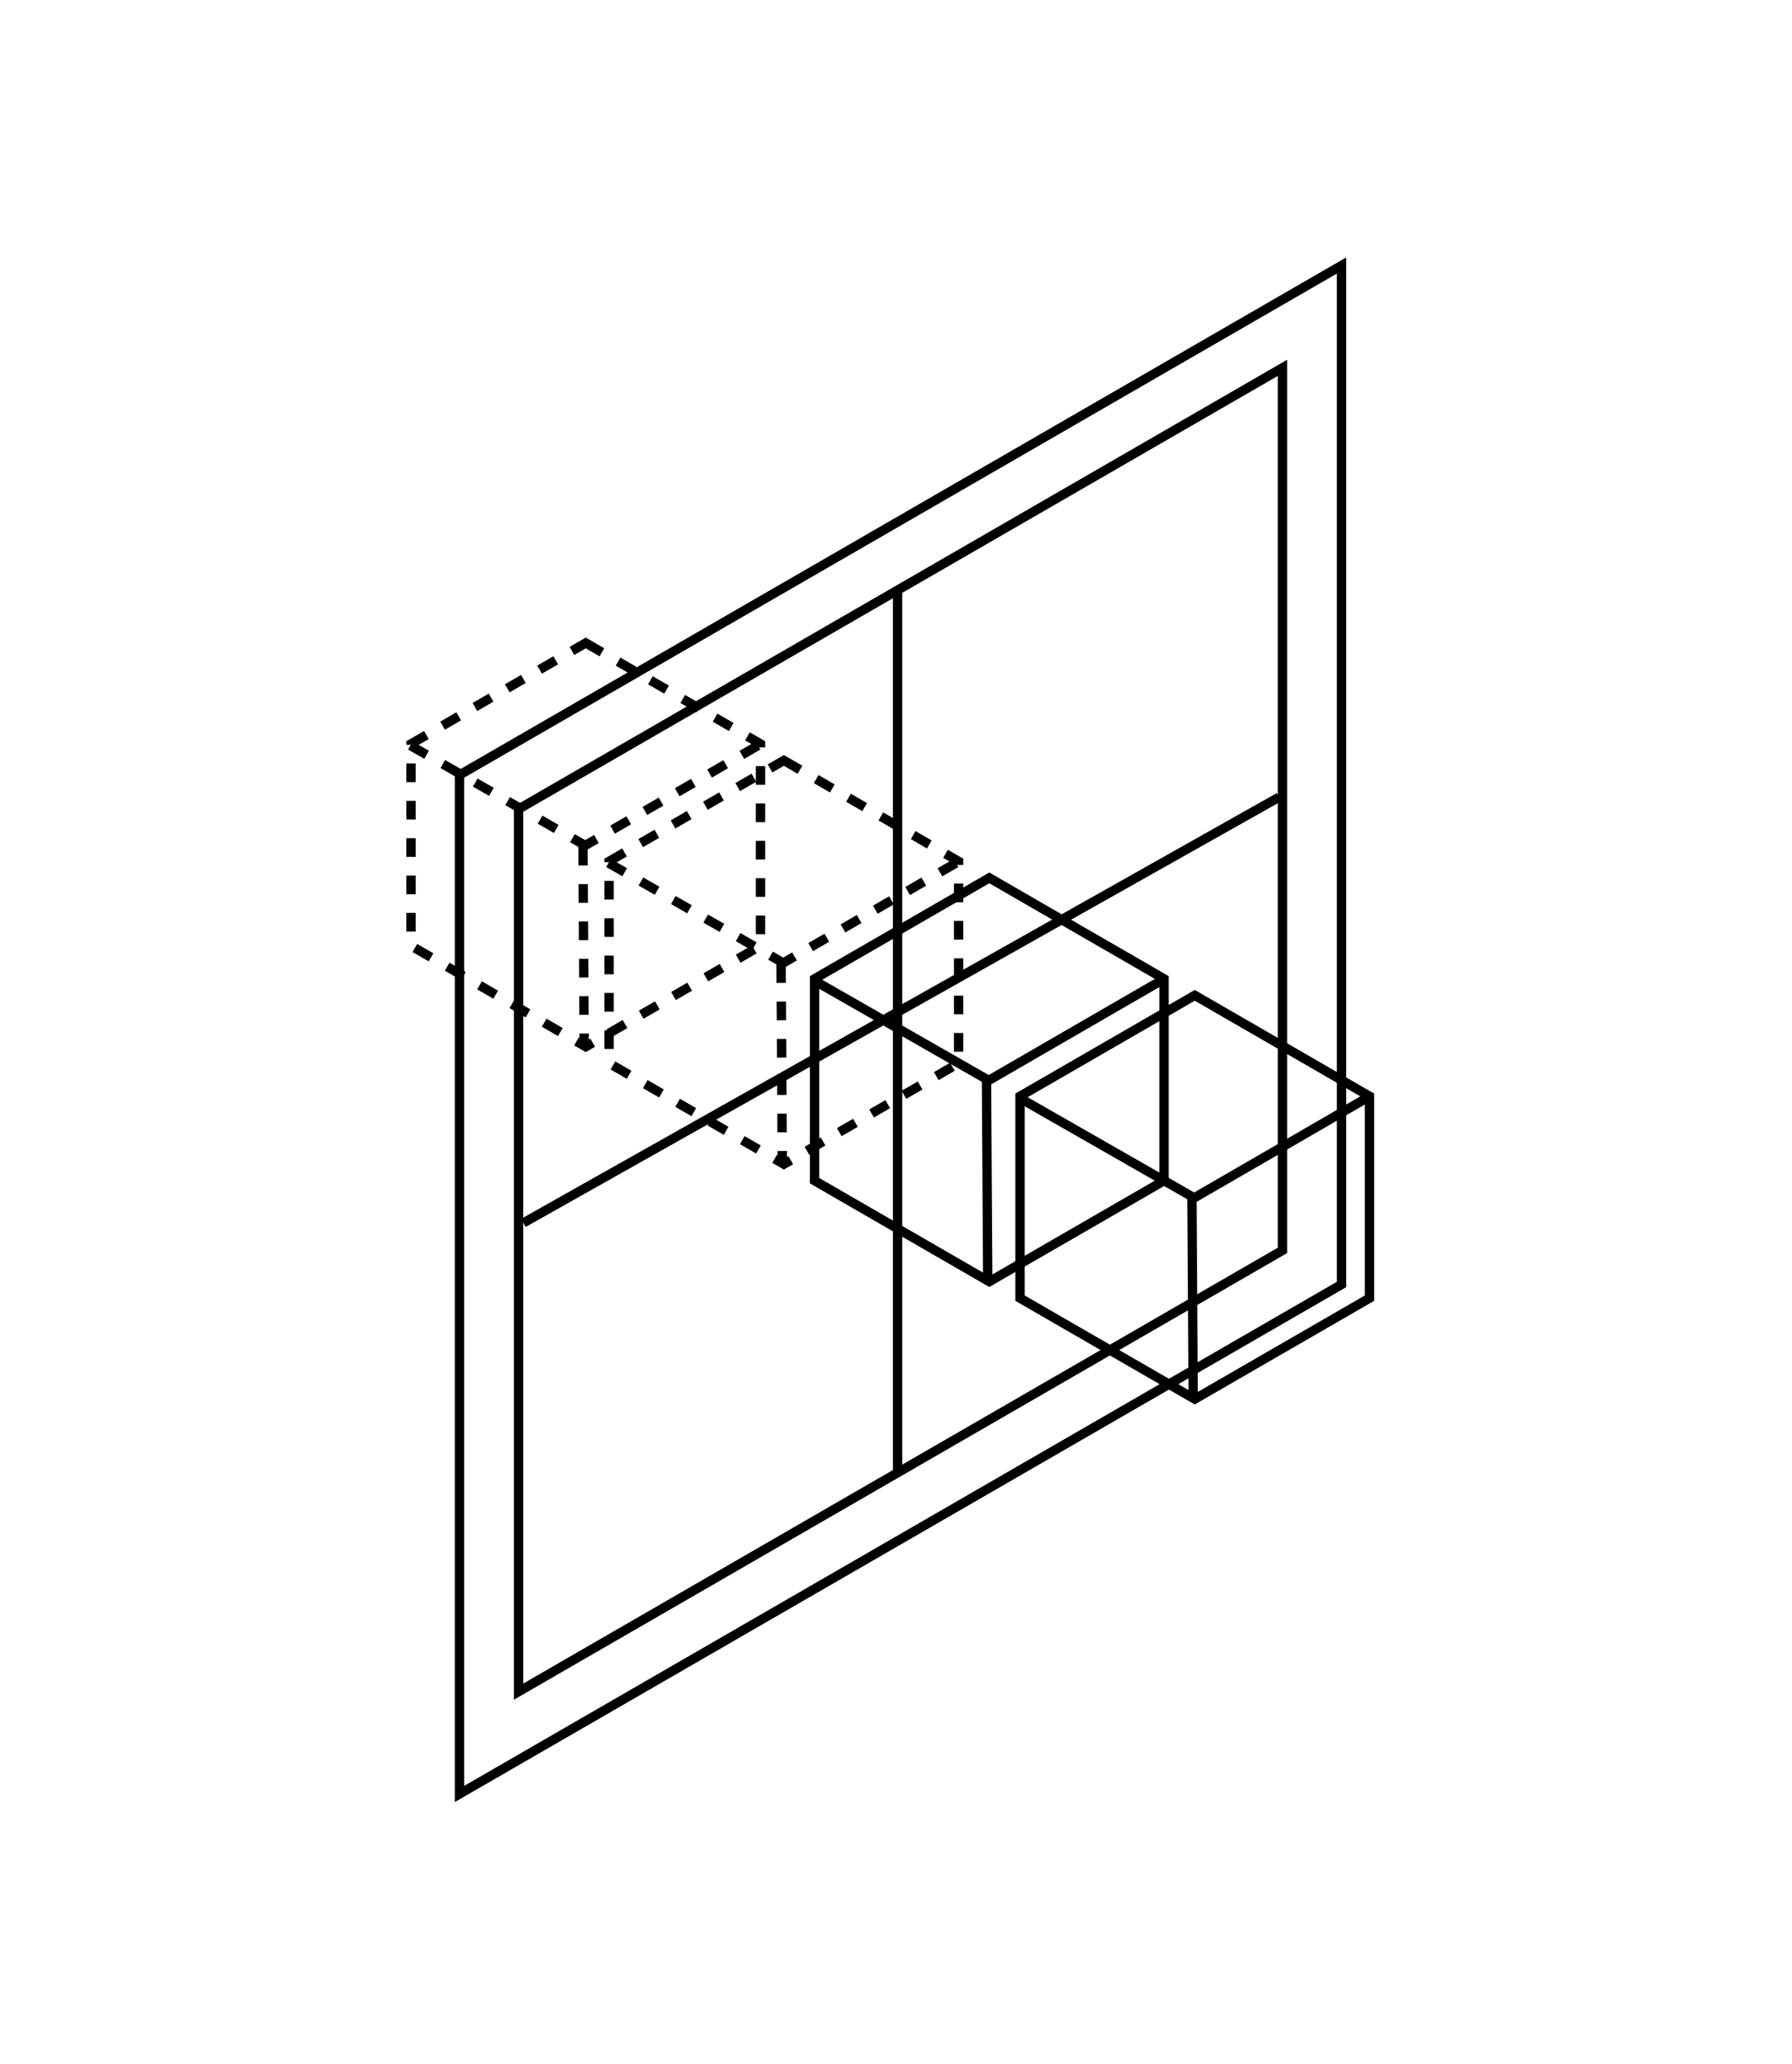 <svg width="192" height="221" viewBox="0 0 192 221" fill="none" xmlns="http://www.w3.org/2000/svg">
<path d="M62.759 68.853L81.482 79.663V101.282L62.759 112.091L44.037 101.282V79.663L62.759 68.853Z" fill="" stroke="currentColor" stroke-dasharray="2 2"/>
<path d="M43.971 79.835L62.937 90.678" stroke="currentColor" stroke-dasharray="2 2"/>
<path d="M81.215 79.835L62.462 90.678" stroke="currentColor" stroke-dasharray="2 2"/>
<path d="M62.461 90.679L62.591 112.091" stroke="currentColor" stroke-dasharray="2 2"/>
<path d="M137.405 39.393L137.405 133.903L55.557 181.158L55.557 86.647L137.405 39.393Z" stroke="currentColor"/>
<path d="M143.732 28.435L143.732 137.555L49.231 192.115L49.231 82.995L143.732 28.435Z" stroke="currentColor"/>
<path d="M83.984 81.432L102.706 92.241V113.86L83.984 124.669L65.262 113.86V92.241L83.984 81.432Z" fill="" stroke="currentColor" stroke-dasharray="2 2"/>
<path d="M65.195 92.413L84.161 103.257" stroke="currentColor" stroke-dasharray="2 2"/>
<path d="M102.439 92.413L83.687 103.257" stroke="currentColor" stroke-dasharray="2 2"/>
<path d="M83.686 103.257L83.816 124.669" stroke="currentColor" stroke-dasharray="2 2"/>
<path d="M137.049 85.362L56.077 130.958" stroke="currentColor"/>
<path d="M96.17 63.351V157.687" stroke="currentColor"/>
<path d="M105.996 94.01L124.718 104.819V126.438L105.996 137.247L87.273 126.438V104.819L105.996 94.01Z" fill="" stroke="currentColor"/>
<path d="M87.207 104.991L106.173 115.835" stroke="currentColor"/>
<path d="M124.451 104.991L105.699 115.835" stroke="currentColor"/>
<path d="M105.697 115.835L105.827 137.247" stroke="currentColor"/>
<path d="M128.009 106.588L146.732 117.397V139.016L128.009 149.825L109.287 139.016V117.397L128.009 106.588Z" fill="" stroke="currentColor"/>
<path d="M109.221 117.569L128.187 128.413" stroke="currentColor"/>
<path d="M146.465 117.569L127.713 128.413" stroke="currentColor"/>
<path d="M127.711 128.413L127.841 149.826" stroke="currentColor"/>
</svg>
